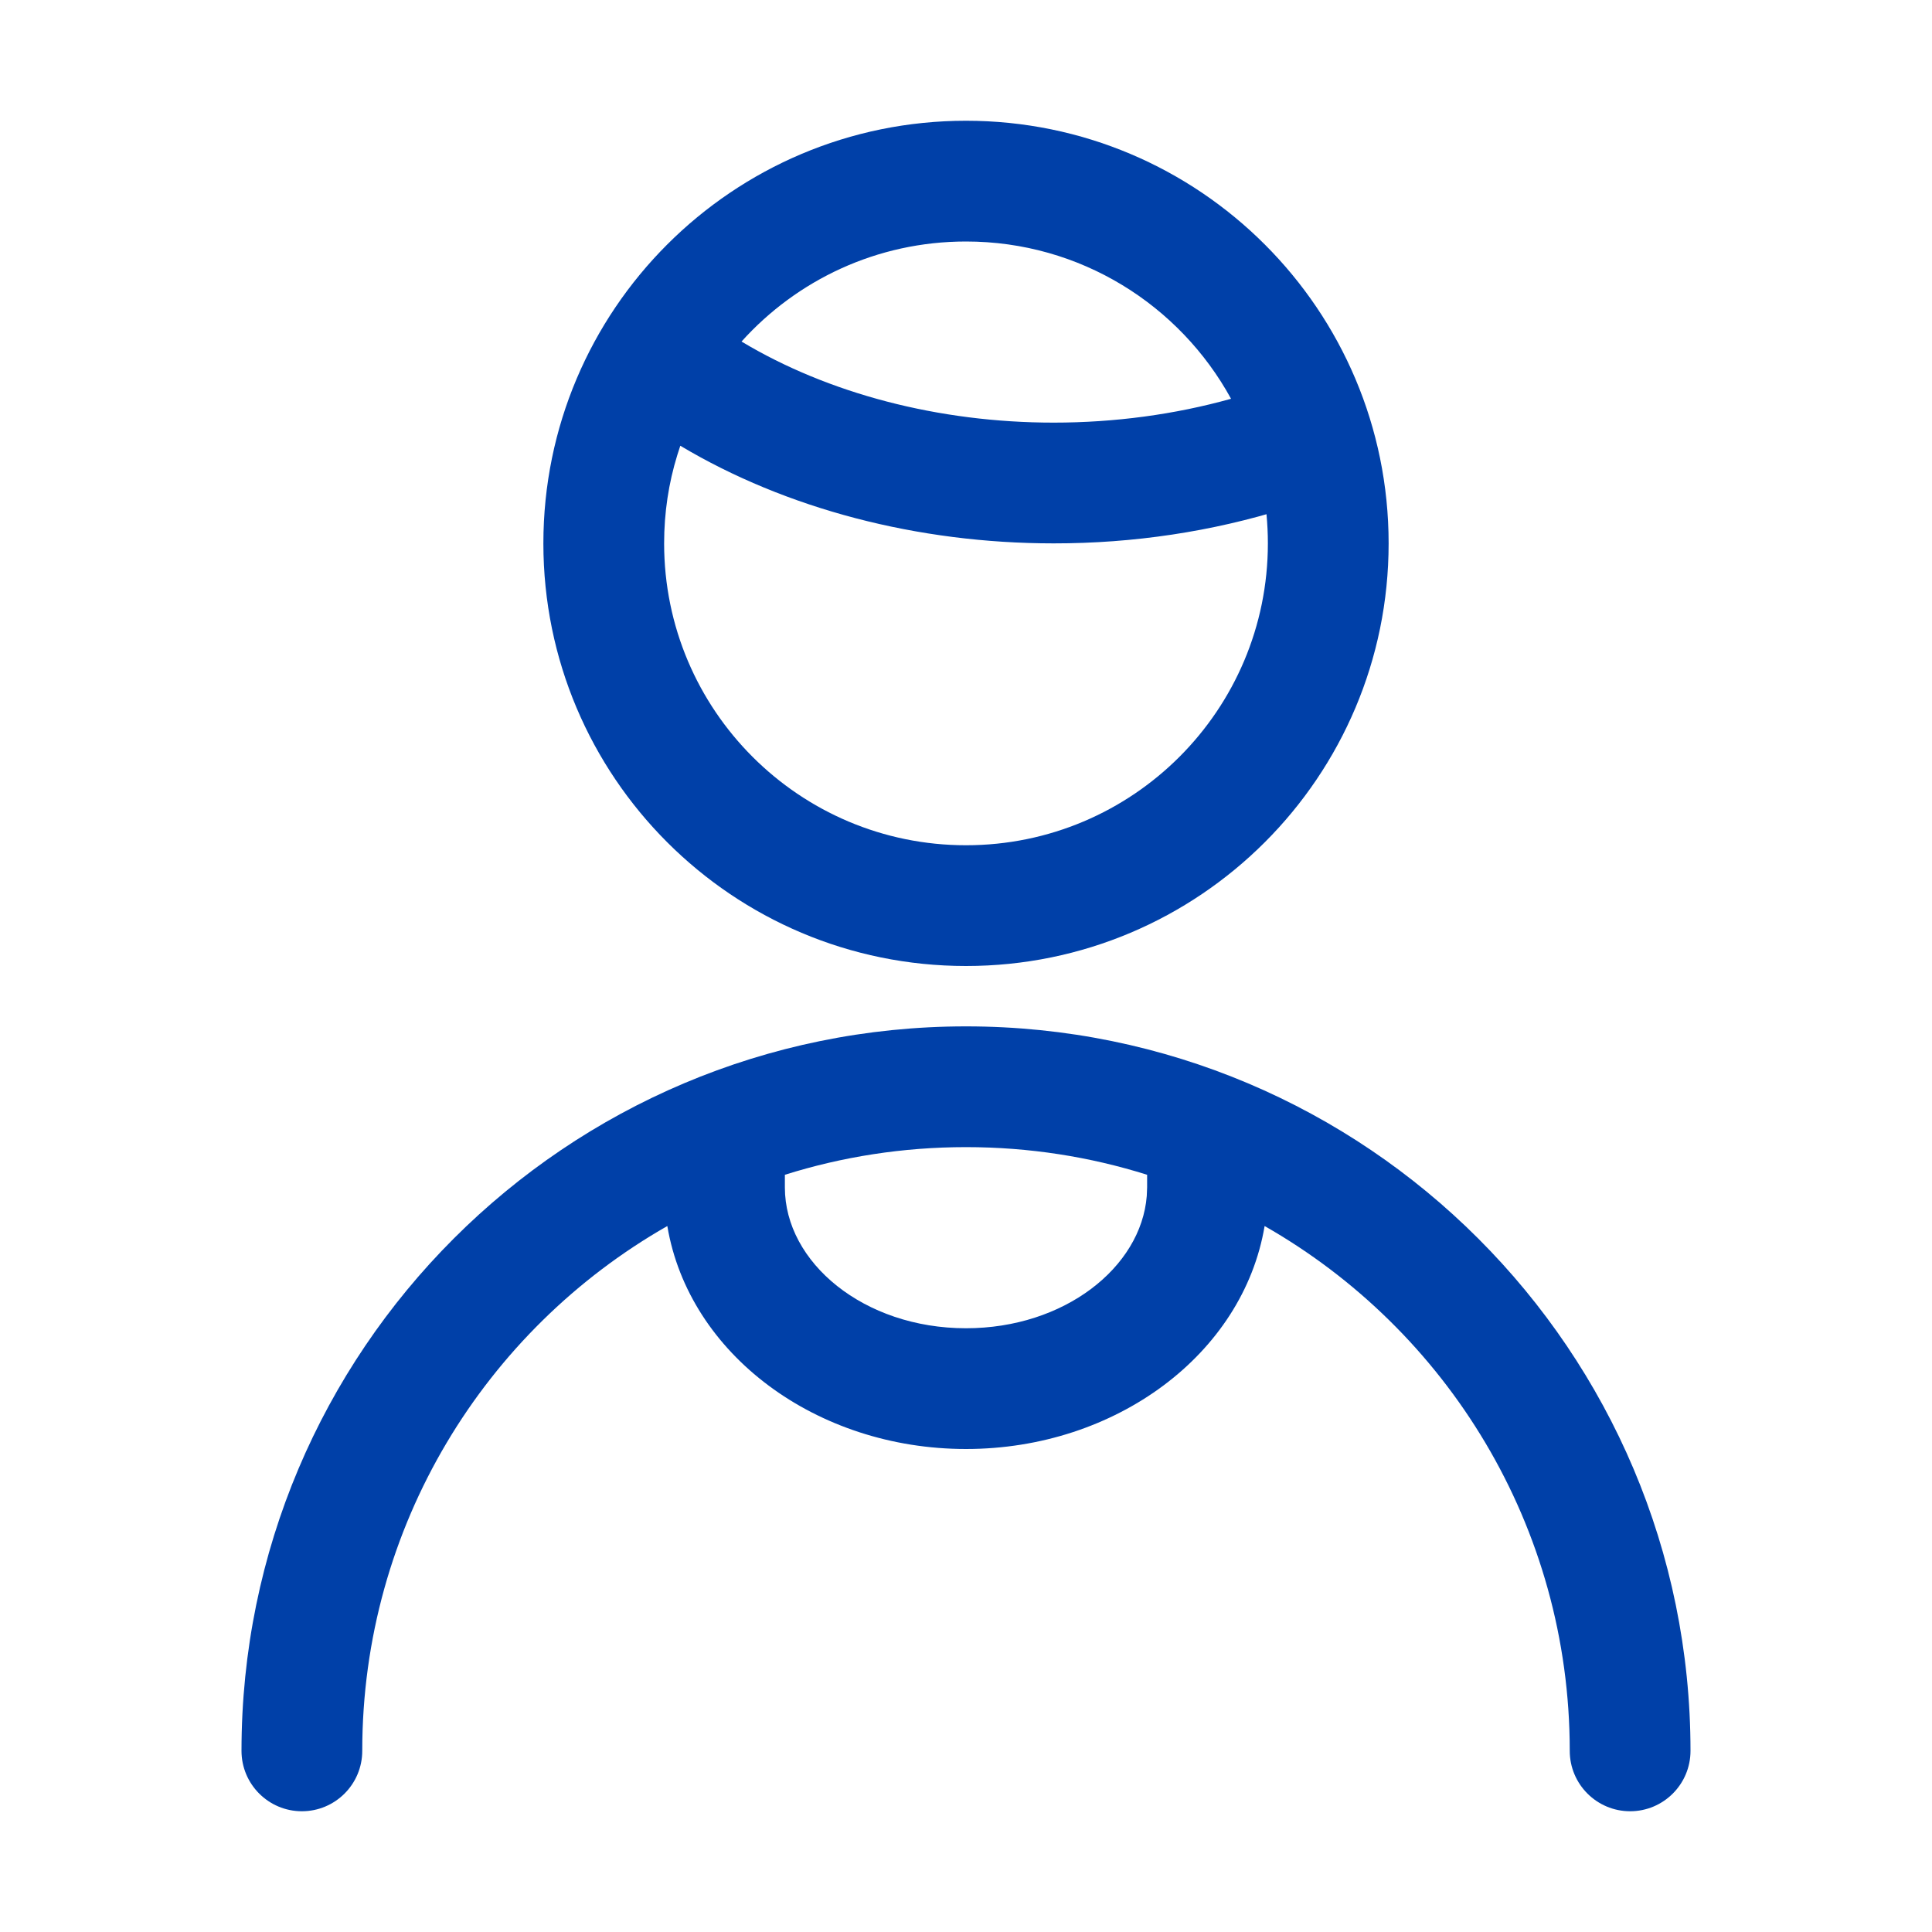 <svg xmlns="http://www.w3.org/2000/svg" width="32" height="32" viewBox="0 0 32 32">
    <g fill="none" fill-rule="evenodd">
        <g fill="#0040A8" fill-rule="nonzero">
            <g>
                <path d="M16 17c6.627 0 12 5.373 12 12 0 .552-.448 1-1 1s-1-.448-1-1c0-3.724-2.035-6.972-5.054-8.693C20.589 22.429 18.48 24 16 24s-4.59-1.571-4.947-3.693C8.035 22.028 6 25.277 6 29c0 .552-.448 1-1 1s-1-.448-1-1c0-6.627 5.373-12 12-12zm0 2c-1.045 0-2.053.16-3 .458v.21C13 20.91 14.307 22 16 22c1.628 0 2.899-1.007 2.994-2.19l.006-.143v-.209c-.946-.298-1.954-.458-3-.458zm0-17c3.866 0 7 3.134 7 7s-3.134 7-7 7-7-3.134-7-7 3.134-7 7-7zm-4.732 5.383l-.05.155C11.075 8 11 8.49 11 9c0 2.761 2.239 5 5 5s5-2.239 5-5c0-.163-.008-.324-.023-.484l.323-.095c-1.219.383-2.527.58-3.848.579-2.253 0-4.432-.572-6.184-1.617zM16 4c-1.476 0-2.803.64-3.718 1.657C13.715 6.517 15.544 7 17.452 7c1.007 0 2.004-.134 2.938-.395C19.54 5.052 17.893 4 16 4z" transform="translate(-384 -2624) translate(384 2624)"/>
            </g>
        </g>
    </g>
</svg>
